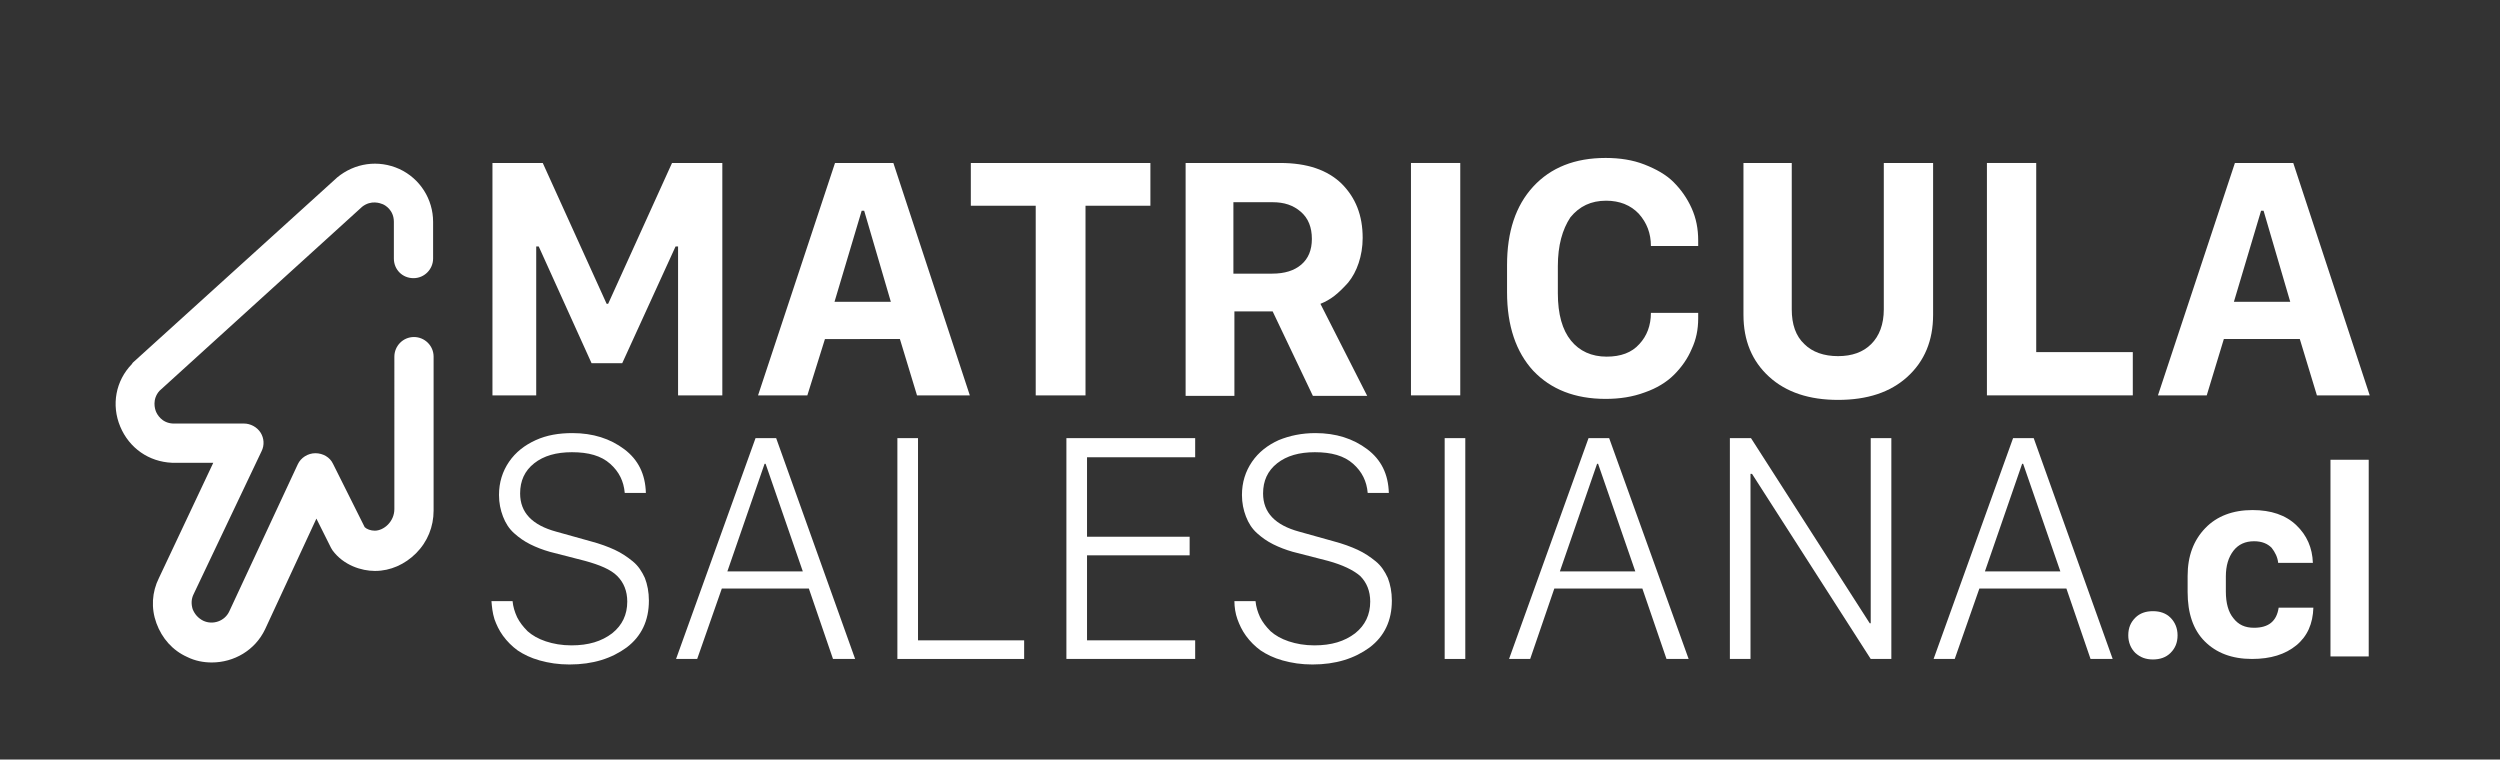 <?xml version="1.0" encoding="utf-8"?>
<!-- Generator: Adobe Illustrator 23.0.3, SVG Export Plug-In . SVG Version: 6.00 Build 0)  -->
<svg version="1.1" id="Capa_1" xmlns="http://www.w3.org/2000/svg" xmlns:xlink="http://www.w3.org/1999/xlink" x="0px" y="0px"
	 viewBox="0 0 497 151" style="enable-background:new 0 0 497 151;" xml:space="preserve">
<rect x="0" y="0" width="497" height="151" fill="#333333" stroke="none"/>
<style type="text/css">
	.st0{fill:#FFFFFF;}
</style>
<g>
	<path class="st0" d="M26.4,72.1l40.5-36.7l0.1-0.1c3.5-2.9,8.2-3.6,12.4-1.7c4.1,1.9,6.7,6,6.7,10.5v7.3c0,2.1-1.7,3.9-3.9,3.9
		s-3.9-1.7-3.9-3.9v-7.3c0-2.3-1.7-3.3-2.2-3.5s-2.3-0.9-4.1,0.5L31.7,77.7c-1.5,1.7-0.9,3.6-0.7,4.1c0.2,0.5,1.1,2.3,3.4,2.4h14.1
		c1.3,0,2.6,0.7,3.3,1.8c0.7,1.1,0.8,2.5,0.2,3.7l-13.5,28.4l0,0c-0.5,1-0.5,2-0.2,3c0.4,1,1.1,1.8,2.1,2.3c1.9,0.9,4.3,0.1,5.2-1.9
		l13.6-29.2c0.6-1.3,2-2.2,3.5-2.2s2.9,0.8,3.5,2.1l6.3,12.6c0.4,0.4,1.2,0.7,2,0.7l0,0c1.8,0,3.9-1.8,3.9-4.3V70.9
		c0-2.1,1.7-3.9,3.9-3.9c2.1,0,3.9,1.7,3.9,3.9v30.6c0,3.2-1.2,6.2-3.5,8.5c-2.2,2.2-5.1,3.5-8.1,3.5c0,0,0,0-0.1,0
		c-2.6,0-6.2-1.1-8.4-4.1c-0.1-0.2-0.2-0.3-0.3-0.5l-2.9-5.8l-10.2,22l0,0c-2,4.2-6.2,6.6-10.6,6.6c-1.6,0-3.3-0.3-4.9-1.1
		c-2.9-1.3-5-3.7-6.1-6.7s-0.9-6.2,0.5-9L42.4,92h-8.1h-0.1c-4.6-0.2-8.5-2.9-10.3-7.2c-1.8-4.3-0.9-9.1,2.3-12.4
		C26.3,72.3,26.3,72.2,26.4,72.1z"/>
	<g>
		<path class="st0" d="M106.6,78.6h-8.7V32.4h10l12.7,28h0.3l12.7-28h10v46.2h-8.8V49h-0.5l-10.6,23.2h-6.1L107.1,49h-0.5V78.6z"/>
		<path class="st0" d="M160.5,78.6h-9.8L166,32.4h11.6l15.2,46.2h-10.5l-3.4-11.2H164L160.5,78.6z M171.8,41.9h-0.5L165.9,60h11.2
			L171.8,41.9z"/>
		<path class="st0" d="M215.7,78.6h-9.8V40.9H193v-8.5h35.7v8.5h-12.9v37.7C215.8,78.6,215.7,78.6,215.7,78.6z"/>
		<path class="st0" d="M254.5,32.4c5.4,0,9.4,1.4,12.2,4.1c2.8,2.8,4.2,6.3,4.2,10.8c0,1.8-0.3,3.5-0.8,5s-1.2,2.8-2.1,3.9
			c-0.9,1-1.8,1.9-2.7,2.6c-0.9,0.7-1.8,1.2-2.8,1.6l9.3,18.3H261l-8-16.8h-7.6v16.8h-9.7V32.4H254.5z M245.3,54.4h7.6
			c2.5,0,4.4-0.6,5.8-1.8s2.1-2.9,2.1-5.1c0-2.3-0.7-4.1-2.2-5.4s-3.3-1.9-5.6-1.9h-7.8v14.2H245.3z"/>
		<path class="st0" d="M290.3,78.6h-9.8V32.4h9.8V78.6z"/>
		<path class="st0" d="M309.7,52.9v5.4c0,4.2,0.9,7.3,2.6,9.4s4.1,3.2,7.1,3.2c2.8,0,5-0.8,6.5-2.5c1.5-1.6,2.3-3.7,2.3-6.2h9.4v1.1
			c0,2.2-0.4,4.2-1.3,6.1c-0.8,1.9-2,3.6-3.5,5.1s-3.5,2.7-5.8,3.5c-2.4,0.9-5,1.3-7.8,1.3c-6.1,0-10.9-1.9-14.4-5.6
			c-3.4-3.7-5.2-8.9-5.2-15.6v-5.4c0-6.6,1.7-11.8,5.2-15.6s8.3-5.7,14.4-5.7c2.8,0,5.4,0.4,7.7,1.3c2.3,0.9,4.3,2,5.8,3.5
			s2.7,3.2,3.6,5.2s1.3,4.1,1.3,6.4v1.1h-9.4c0-2.5-0.8-4.6-2.4-6.4c-1.6-1.7-3.8-2.6-6.5-2.6c-3,0-5.3,1.1-7.1,3.3
			C310.6,45.6,309.7,48.8,309.7,52.9z"/>
		<path class="st0" d="M356.2,32.4v29.1c0,3,0.8,5.3,2.5,6.9c1.6,1.6,3.9,2.4,6.7,2.4c2.8,0,5-0.8,6.6-2.4s2.5-3.9,2.5-6.9V32.4h9.8
			v30.2c0,5.1-1.7,9.2-5.1,12.3s-8,4.6-13.8,4.6c-5.7,0-10.3-1.5-13.7-4.6c-3.4-3.1-5.1-7.2-5.1-12.3V32.4H356.2z"/>
		<path class="st0" d="M424,70v8.6h-29V32.4h9.8V70H424z"/>
		<path class="st0" d="M438.7,78.6H429l15.3-46.2h11.6l15.2,46.2h-10.5l-3.4-11.2h-15.1L438.7,78.6z M450,41.9h-0.5L444.1,60h11.2
			L450,41.9z"/>
	</g>
	<g>
		<path class="st0" d="M97.7,119.5h4.2c0.1,1.1,0.4,2.1,0.9,3.2c0.5,1,1.2,1.9,2.1,2.8c0.9,0.8,2.1,1.5,3.6,2s3.2,0.8,5.1,0.8
			c3.4,0,6-0.8,8.1-2.4c2-1.6,3-3.7,3-6.3c0-2.1-0.7-3.8-2-5.1s-3.5-2.2-6.4-3l-7-1.8c-1.4-0.4-2.7-0.9-3.9-1.5
			c-1.2-0.6-2.2-1.3-3.2-2.2c-1-0.9-1.7-2-2.2-3.3s-0.8-2.7-0.8-4.3c0-2.5,0.7-4.7,2-6.6s3.1-3.3,5.3-4.3s4.6-1.4,7.3-1.4
			c4.1,0,7.5,1.1,10.3,3.2s4.2,5,4.3,8.7h-4.2c-0.2-2.3-1.1-4.2-2.9-5.8c-1.8-1.6-4.3-2.3-7.6-2.3c-3.1,0-5.6,0.7-7.5,2.2
			s-2.8,3.5-2.8,6c0,3.8,2.4,6.3,7.2,7.6l6.8,1.9c1.9,0.5,3.5,1.1,4.8,1.7s2.5,1.4,3.6,2.3s1.8,2,2.4,3.3c0.5,1.3,0.8,2.8,0.8,4.5
			c0,4-1.5,7.1-4.4,9.3c-3,2.2-6.7,3.4-11.4,3.4c-2.2,0-4.1-0.3-5.9-0.8s-3.2-1.2-4.4-2c-1.1-0.8-2.1-1.8-2.9-2.9s-1.3-2.2-1.7-3.3
			C97.9,121.8,97.8,120.7,97.7,119.5z"/>
		<path class="st0" d="M138.6,131h-4.2l15.8-43.9h4.1L170,131h-4.4l-4.8-14h-17.3L138.6,131z M152.2,92.2H152l-7.4,21.4h15
			L152.2,92.2z"/>
		<path class="st0" d="M203.6,127.3v3.7h-25.2V87.1h4.1v40.2H203.6z"/>
		<path class="st0" d="M237.6,127.3v3.7H212V87.1h25.6v3.8h-21.5v15.8h20.4v3.7h-20.4v16.9H237.6z"/>
		<path class="st0" d="M245.4,119.5h4.2c0.1,1.1,0.4,2.1,0.9,3.2c0.5,1,1.2,1.9,2.1,2.8c0.9,0.8,2.1,1.5,3.6,2
			c1.5,0.5,3.2,0.8,5.1,0.8c3.4,0,6-0.8,8.1-2.4c2-1.6,3-3.7,3-6.3c0-2.1-0.7-3.8-2-5.1c-1.4-1.2-3.5-2.2-6.4-3l-7-1.8
			c-1.4-0.4-2.7-0.9-3.9-1.5s-2.2-1.3-3.2-2.2c-1-0.9-1.7-2-2.2-3.3s-0.8-2.7-0.8-4.3c0-2.5,0.7-4.7,2-6.6s3.1-3.3,5.3-4.3
			c2.2-0.9,4.6-1.4,7.3-1.4c4.1,0,7.5,1.1,10.3,3.2s4.2,5,4.3,8.7h-4.2c-0.2-2.3-1.1-4.2-2.9-5.8c-1.8-1.6-4.3-2.3-7.6-2.3
			c-3.1,0-5.6,0.7-7.5,2.2s-2.8,3.5-2.8,6c0,3.8,2.4,6.3,7.2,7.6l6.8,1.9c1.9,0.5,3.5,1.1,4.8,1.7s2.5,1.4,3.6,2.3s1.8,2,2.4,3.3
			c0.5,1.3,0.8,2.8,0.8,4.5c0,4-1.5,7.1-4.4,9.3c-3,2.2-6.7,3.4-11.4,3.4c-2.2,0-4.1-0.3-5.9-0.8c-1.8-0.5-3.2-1.2-4.4-2
			c-1.1-0.8-2.1-1.8-2.9-2.9c-0.8-1.1-1.3-2.2-1.7-3.3S245.4,120.7,245.4,119.5z"/>
		<path class="st0" d="M291.3,131h-4.1V87.1h4.1V131z"/>
		<path class="st0" d="M304.2,131H300l15.8-43.9h4.1l15.8,43.9h-4.4l-4.8-14H309L304.2,131z M317.7,92.2h-0.2l-7.4,21.4h15
			L317.7,92.2z"/>
		<path class="st0" d="M348,131h-4.1V87.1h4.2l23.6,36.8h0.2V87.1h4.1V131h-4.1l-23.6-36.8H348V131z"/>
		<path class="st0" d="M388.6,131h-4.2l15.8-43.9h4.1L420,131h-4.4l-4.8-14h-17.3L388.6,131z M402.2,92.2H402l-7.4,21.4h15
			L402.2,92.2z"/>
	</g>
	<g>
		<path class="st0" d="M423.1,126.3c0-1.5,0.5-2.6,1.4-3.5s2.1-1.3,3.5-1.3s2.6,0.4,3.5,1.3s1.4,2.1,1.4,3.5c0,1.5-0.5,2.6-1.4,3.5
			s-2.1,1.3-3.5,1.3s-2.5-0.4-3.5-1.3C423.6,128.9,423.1,127.7,423.1,126.3z"/>
		<path class="st0" d="M434.9,117.7v-3.2c0-4,1.2-7.1,3.5-9.5s5.5-3.6,9.4-3.6c3.7,0,6.6,1,8.7,3s3.2,4.5,3.3,7.5h-6.9
			c-0.1-1.1-0.6-2.1-1.3-3c-0.8-0.8-1.9-1.3-3.5-1.3c-1.7,0-3.1,0.6-4.1,1.9s-1.5,3-1.5,5.1v3c0,2.3,0.5,4.1,1.5,5.3
			c1,1.3,2.3,1.9,4.1,1.9c2.9,0,4.5-1.3,4.9-4h6.9c-0.1,3.2-1.2,5.7-3.4,7.5c-2.2,1.8-5.1,2.7-8.8,2.7c-4,0-7.1-1.2-9.4-3.5
			C436,125.2,434.9,121.9,434.9,117.7z"/>
		<path class="st0" d="M463.3,130.5V91.4h7.6v39.1H463.3z"/>
	</g>
</g>
</svg>
